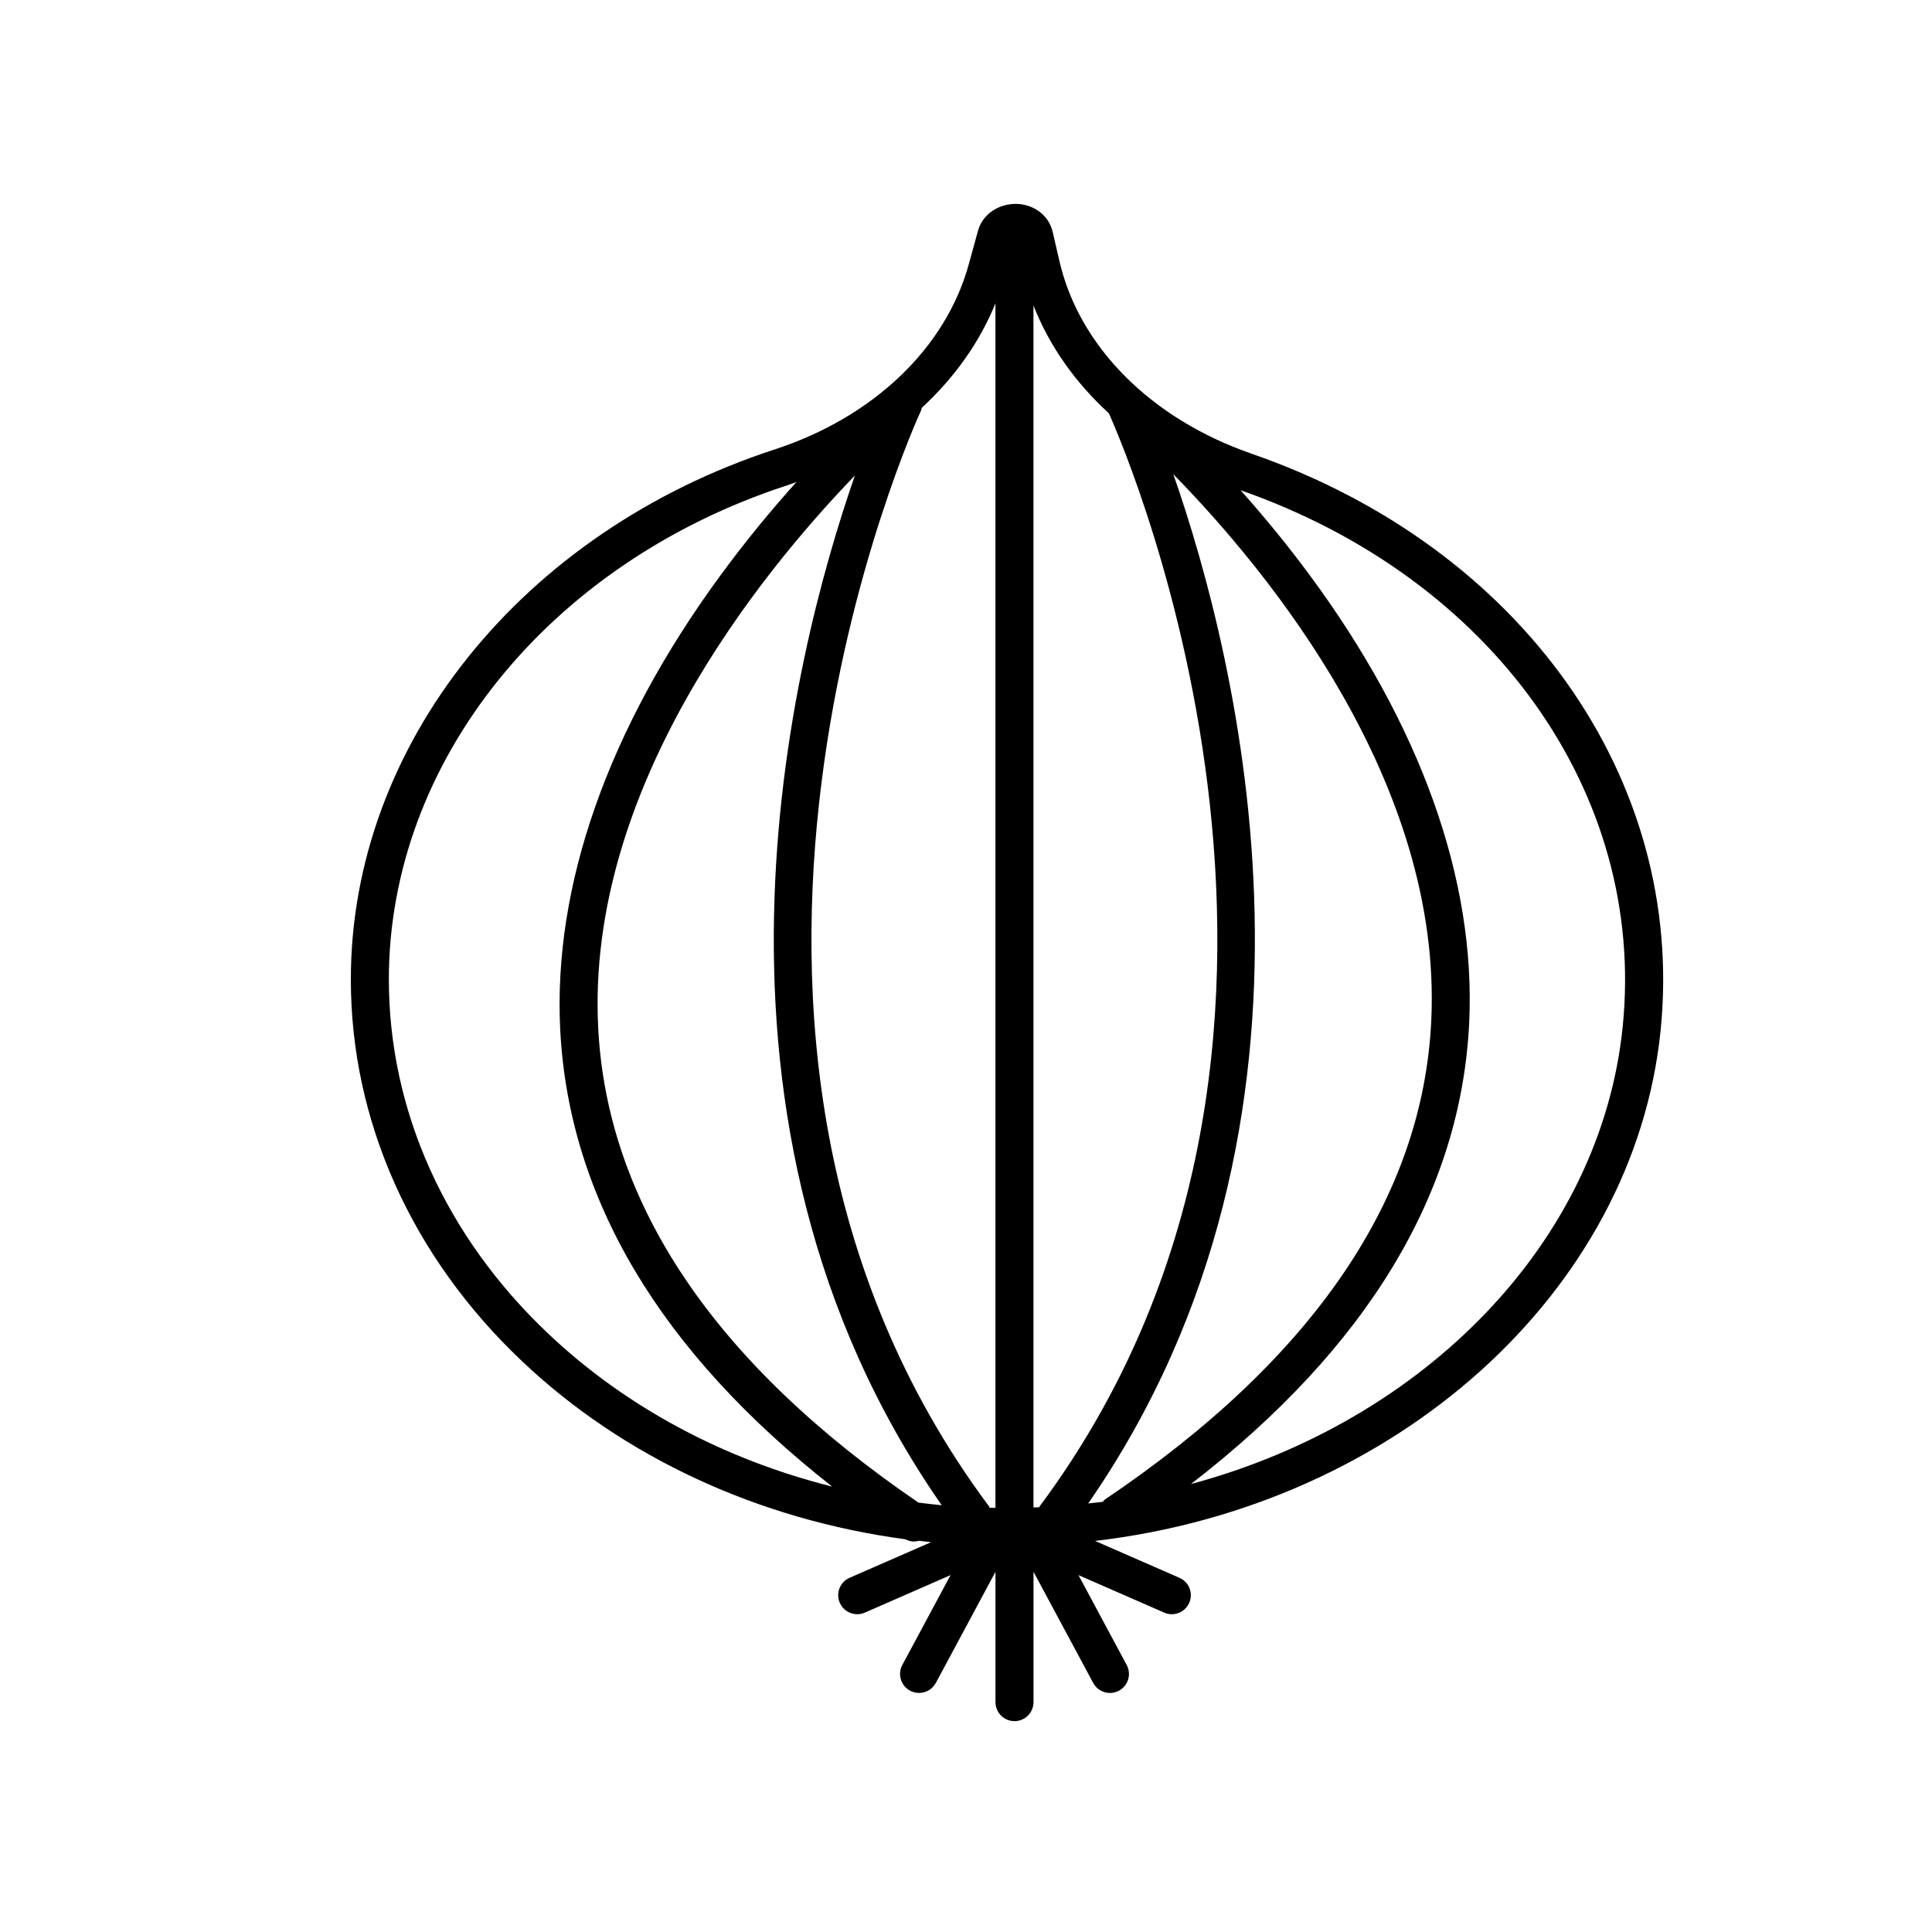 <?xml version="1.0" encoding="UTF-8"?>
<!-- Uploaded to: SVG Repo, www.svgrepo.com, Generator: SVG Repo Mixer Tools -->
<svg fill="#000000" width="800px" height="800px" version="1.1" viewBox="144 144 512 512" xmlns="http://www.w3.org/2000/svg">
 <path d="m475.65 264.22c-26.648-9.246-45.684-28.363-50.922-51.148l-1.75-7.594c-1.004-4.352-4.902-7.352-9.703-7.453-4.625-0.031-8.883 2.734-10.078 7.078l-2.492 9.035c-6.117 22.148-25.312 40.441-51.348 48.945-67.223 21.938-112.38 78.395-112.38 140.49 0 37.5 16.082 73.406 45.293 101.09 27.035 25.629 62.801 42.039 101.63 47.258 0.719 0.367 1.484 0.598 2.262 0.598 0.453 0 0.902-0.074 1.336-0.195 1.082 0.125 2.16 0.258 3.25 0.367l-21.594 9.441c-2.551 1.113-3.715 4.086-2.602 6.629 0.828 1.895 2.676 3.023 4.621 3.023 0.672 0 1.359-0.133 2.012-0.422l22.723-9.941-12.781 23.809c-1.32 2.449-0.398 5.508 2.055 6.82 0.754 0.406 1.57 0.598 2.379 0.598 1.793 0 3.531-0.961 4.445-2.656l15.805-29.438v34.527c0 2.785 2.254 5.039 5.039 5.039s5.039-2.254 5.039-5.039v-34.543l15.816 29.457c0.91 1.699 2.644 2.656 4.445 2.656 0.801 0 1.617-0.191 2.379-0.598 2.453-1.316 3.375-4.367 2.055-6.82l-12.781-23.809 22.723 9.941c0.656 0.293 1.34 0.422 2.012 0.422 1.945 0 3.793-1.129 4.621-3.023 1.117-2.551-0.051-5.523-2.602-6.629l-22.355-9.777c79.449-9.238 142.91-65.719 149.89-135.43 6.648-66.551-36.926-127.92-108.44-152.7zm-39.41 277.77c-1.273 0.172-2.57 0.293-3.856 0.438 70.609-101.94 39.465-224.37 22.555-272.76 25.312 25.84 71.352 81.848 68.359 144.84-2.238 47.004-31.309 89.672-86.402 126.82-0.273 0.18-0.434 0.438-0.656 0.66zm-48.848 0.211c-53.891-36.789-82.473-79.098-84.863-125.8-3.25-63.379 42.664-120.1 68.031-146.39-16.957 48.707-47.863 171.09 23.004 272.89-2.07-0.18-4.121-0.449-6.172-0.699zm50.48-288.66c5.289 11.836 72.16 168.02-18.324 289.61-0.066 0.09-0.074 0.195-0.137 0.289-0.516 0.023-1.023 0.031-1.535 0.047v-318.54c4.176 10.676 11.039 20.383 19.996 28.598zm-30.074-29.148v319.2c-0.516-0.004-1.027-0.016-1.543-0.023-0.082-0.137-0.102-0.289-0.195-0.418-93.543-125.71-18.758-288.71-17.984-290.34 0.109-0.242 0.133-0.5 0.207-0.746 8.645-7.953 15.32-17.34 19.516-27.668zm-160.75 179.18c0-57.723 42.371-110.33 105.44-130.91 0.871-0.289 1.719-0.613 2.574-0.918-6.359 7.07-13.359 15.473-20.344 25.02-29.582 40.441-44.188 81.977-42.254 120.11 2.277 44.707 26.531 85.355 72.078 121.09-28.648-7.203-54.723-21.062-75.34-40.613-27.188-25.762-42.152-59.062-42.152-93.777zm327 12.352c-5.719 57.102-52.457 104.71-114.43 121.36 46.758-36.125 71.586-77.18 73.734-122.29 1.797-37.836-12.898-78.945-42.5-118.9-6.172-8.332-12.348-15.742-18.086-22.176 66.762 23.316 107.45 80.328 101.28 142.01z"/>
</svg>